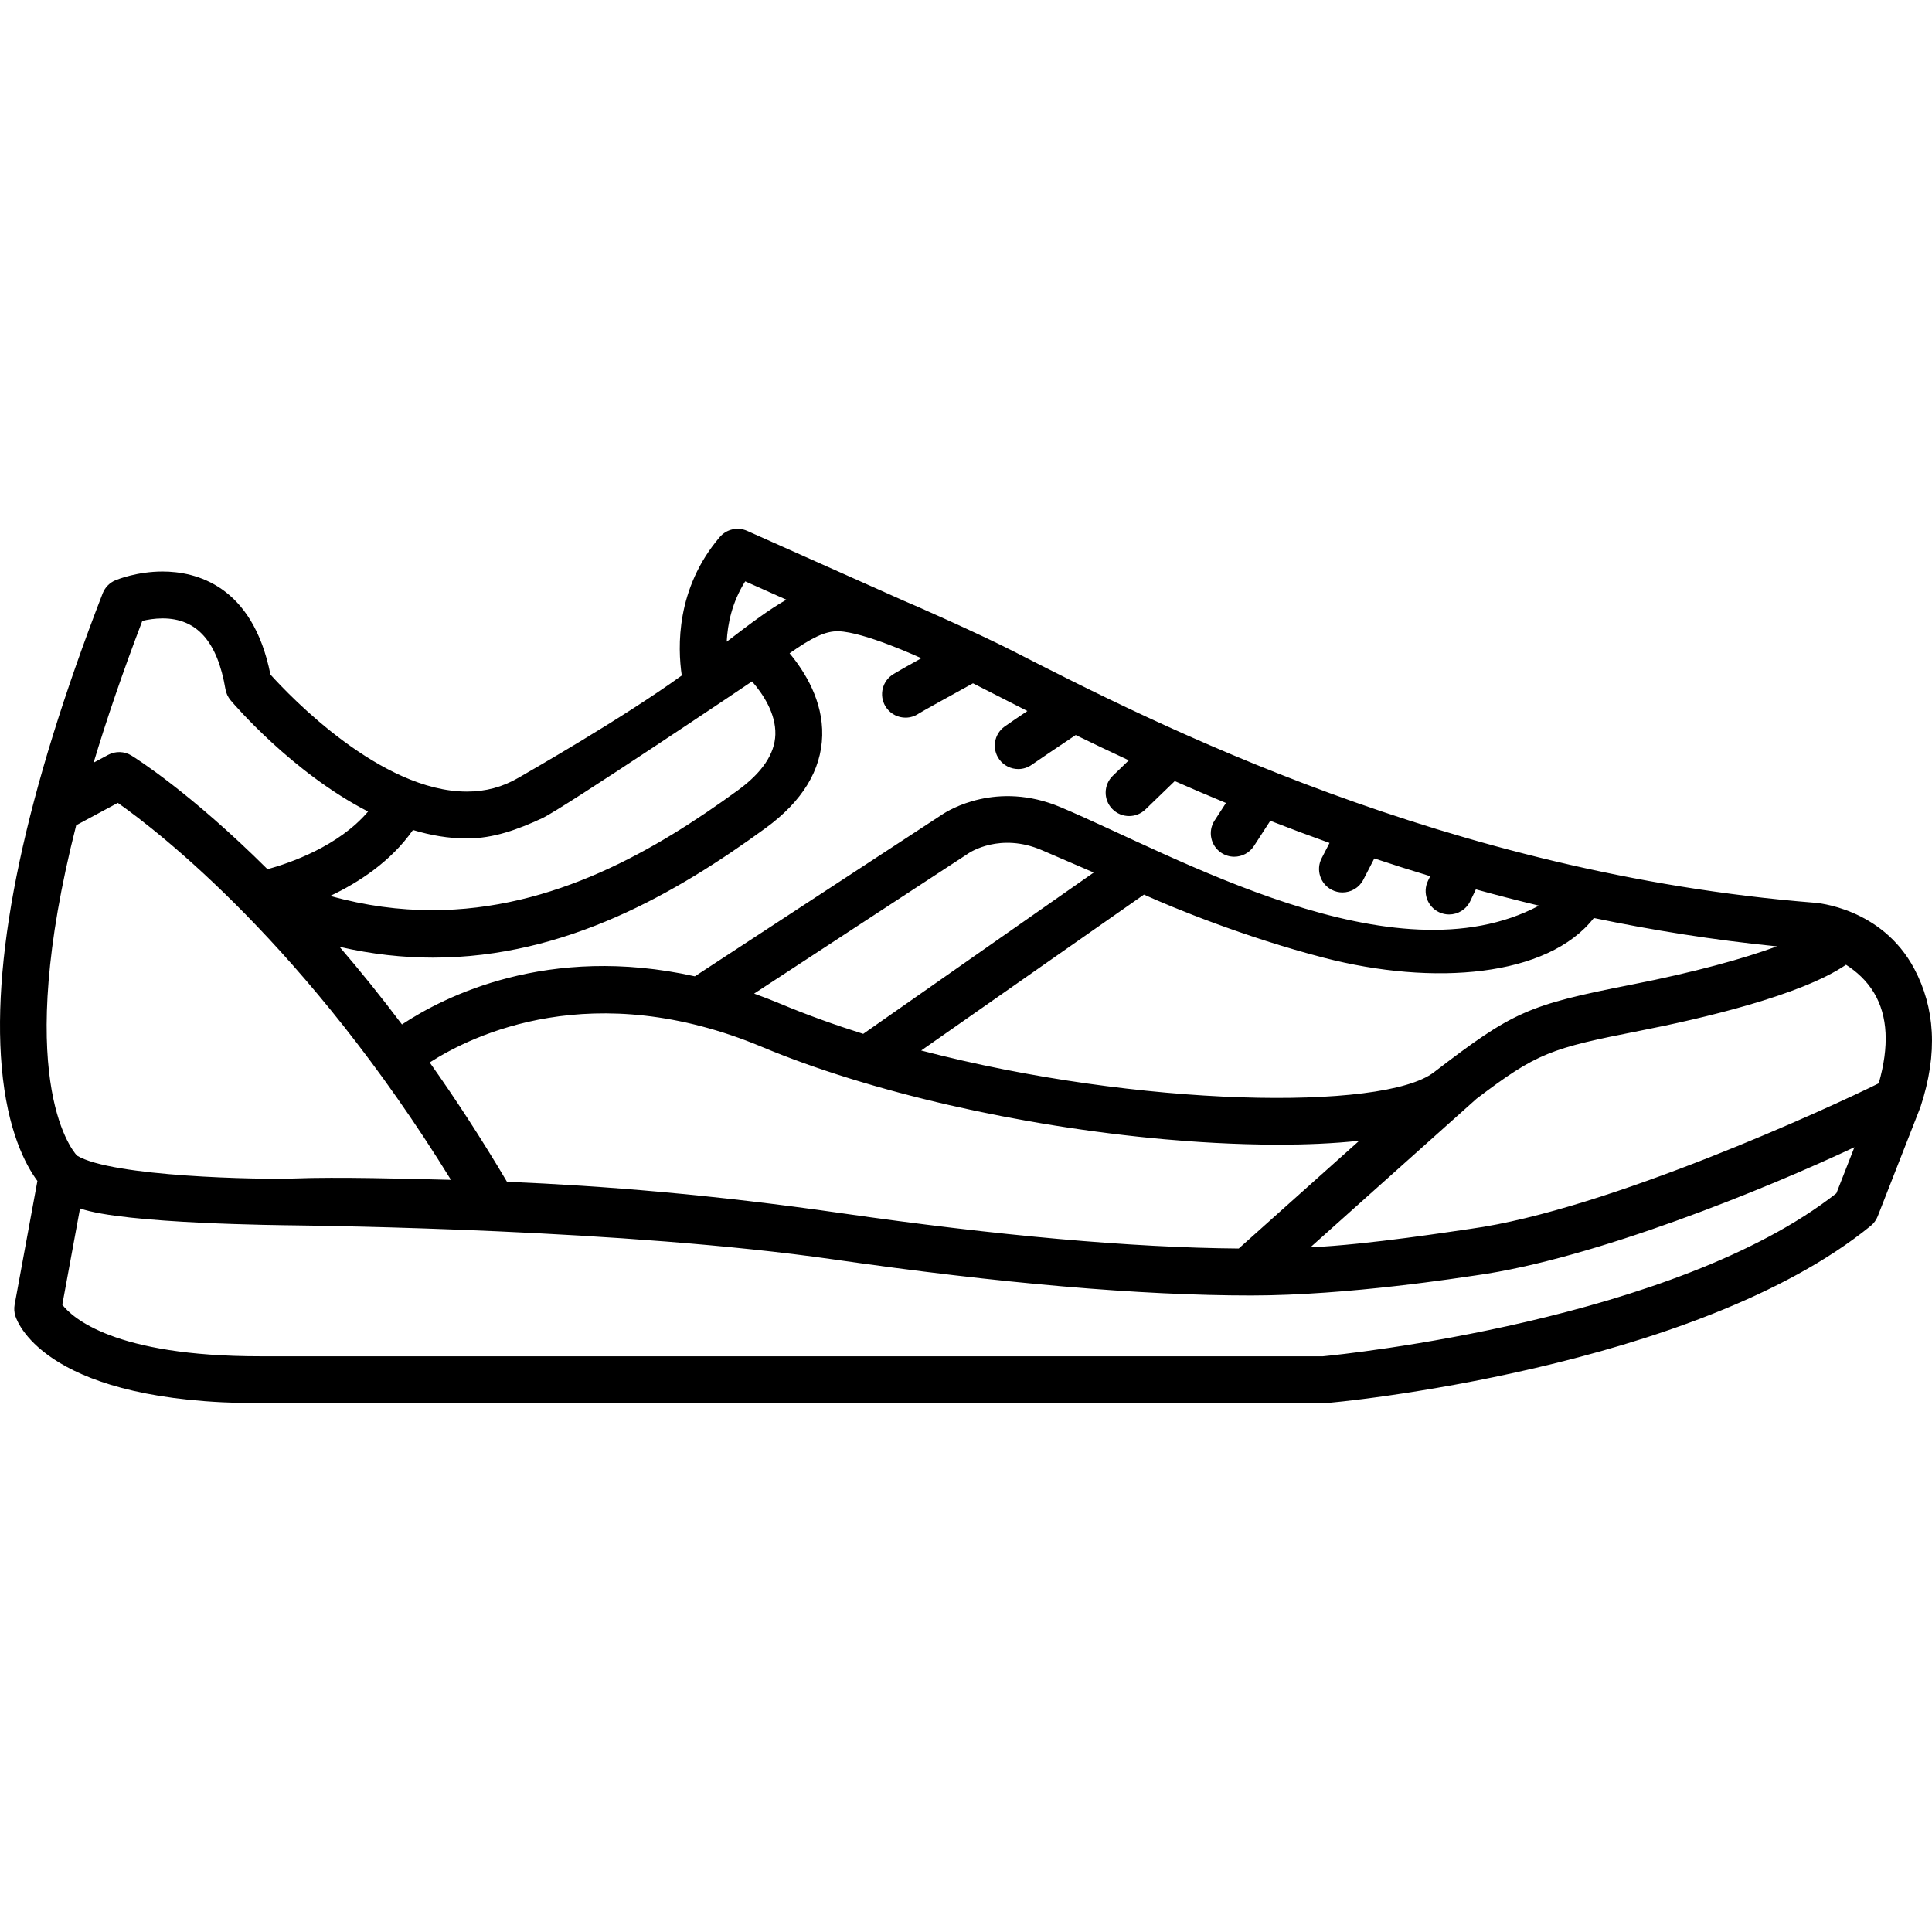 <?xml version="1.0" encoding="iso-8859-1"?>
<!-- Generator: Adobe Illustrator 18.0.0, SVG Export Plug-In . SVG Version: 6.00 Build 0)  -->
<!DOCTYPE svg PUBLIC "-//W3C//DTD SVG 1.1//EN" "http://www.w3.org/Graphics/SVG/1.1/DTD/svg11.dtd">
<svg version="1.1" id="Capa_1" xmlns="http://www.w3.org/2000/svg" xmlns:xlink="http://www.w3.org/1999/xlink" x="0px" y="0px"
	 viewBox="0 0 412.069 412.069" style="enable-background:new 0 0 412.069 412.069;" xml:space="preserve">
<g>
	<path d="M408.312,206.662c-6.935-13.118-21.043-14.103-21.203-14.115c-78.197-6.223-140.904-38.273-171.041-53.676
		c-7.382-3.773-21.884-10.191-23.307-10.74l-33.407-14.907c-2.024-0.903-4.403-0.366-5.842,1.321
		c-9.365,10.981-8.99,23.533-8.1,29.529c-12.697,9.187-33.352,20.952-34.83,21.814c-3.401,1.982-7.001,2.946-11.006,2.946
		c-18.338,0-37.679-20.283-41.897-24.965c-3.78-19.076-15.964-21.974-23.003-21.974c-5.39,0-9.571,1.665-10.03,1.855
		c-1.263,0.522-2.257,1.539-2.751,2.814C5.472,168.975-1.771,202.946,0.365,227.535c1.184,13.643,5.098,20.954,7.614,24.347
		l-4.857,26.375c-0.149,0.813-0.095,1.651,0.158,2.438c0.612,1.901,7.282,18.583,52.165,18.583h226.963
		c1.9,0,79.201-7.346,116.593-37.819c0.667-0.544,1.183-1.251,1.497-2.053c0,0,9.088-23.223,9.103-23.267
		C413.461,224.486,412.613,214.8,408.312,206.662z M339.947,195.799c12.469,2.605,25.516,4.691,39.053,6.051
		c-7.033,2.587-17.428,5.485-31.041,8.159c-22.1,4.342-25.25,5.74-42.141,18.703c-10.779,8.271-62.898,7.475-109.34-4.655
		l47.51-33.248c6.026,2.73,21.402,9.063,38.355,13.463C305.701,210.332,330.09,208.403,339.947,195.799z M162.568,223.307
		c22.838,9.561,54.933,16.921,85.854,19.689c5.777,0.518,14.739,1.143,24.281,1.143c5.712,0,11.629-0.227,17.197-0.832
		l-25.694,22.983c-22.761-0.184-51.33-2.725-85.013-7.572c-27.214-3.917-50.375-5.792-71.061-6.664
		c-5.496-9.28-11.03-17.75-16.482-25.449C100.815,220.718,126.513,208.216,162.568,223.307z M160.846,211.918l45.631-29.854
		c0.055-0.036,0.063-0.041,0.115-0.078c0.271-0.185,6.768-4.47,15.639-0.649c3.629,1.563,7.631,3.289,11.046,4.763l-49.165,34.405
		c-6.115-1.927-12.05-4.064-17.682-6.423C164.541,213.292,162.681,212.577,160.846,211.918z M196.517,140.39
		c-5.664,3.145-6.123,3.481-6.35,3.648c-2.223,1.638-2.697,4.768-1.061,6.991c0.98,1.331,2.496,2.035,4.03,2.035
		c0.976,0,1.96-0.285,2.82-0.874c0.858-0.534,6.169-3.484,11.568-6.451c1.276,0.649,8.886,4.536,11.603,5.909
		c-2.24,1.51-4.283,2.895-4.881,3.327c-2.238,1.618-2.741,4.743-1.123,6.981c0.977,1.353,2.506,2.071,4.056,2.071
		c1.015,0,2.04-0.308,2.925-0.947c0.791-0.571,5.393-3.669,9.329-6.308c3.557,1.736,7.325,3.54,11.323,5.394l-3.408,3.293
		c-1.986,1.919-2.039,5.085-0.121,7.07c0.981,1.016,2.288,1.525,3.596,1.525c1.252,0,2.504-0.467,3.475-1.404l6.264-6.053
		c3.504,1.545,7.149,3.104,10.92,4.664l-2.429,3.746c-1.502,2.317-0.841,5.413,1.475,6.915c0.841,0.545,1.783,0.806,2.715,0.806
		c1.639,0,3.244-0.805,4.201-2.281l3.49-5.384c4.082,1.594,8.298,3.172,12.637,4.726l-1.682,3.261
		c-1.267,2.454-0.304,5.47,2.15,6.736c0.733,0.378,1.517,0.558,2.289,0.558c1.811,0,3.559-0.987,4.447-2.708l2.345-4.545
		c3.886,1.295,7.86,2.56,11.922,3.786l-0.484,1.015c-1.188,2.492-0.133,5.477,2.359,6.666c0.694,0.331,1.428,0.488,2.149,0.488
		c1.867,0,3.658-1.051,4.517-2.848l1.196-2.507c4.398,1.215,8.891,2.375,13.466,3.475c-30.974,16.427-77.589-10.715-102.062-21.014
		c-13.564-5.709-23.895,0.675-25.216,1.564l-52.763,34.519c-31.371-6.966-53.529,4.336-62.473,10.264
		c-4.552-6.049-9.01-11.551-13.311-16.552c6.887,1.589,13.54,2.307,19.956,2.306c28.325-0.002,52.04-13.874,70.905-27.623
		c7.834-5.71,11.9-12.357,12.084-19.757c0.184-7.366-3.676-13.591-6.959-17.535c4.724-3.32,7.615-4.77,10.407-4.698
		C184.318,134.781,196.037,140.183,196.517,140.39z M158.943,123.991l8.78,3.918c-3.58,2.021-7.589,5.001-12.722,8.956
		C155.177,133.112,156.113,128.478,158.943,123.991z M115.619,174.528c4.404-2.032,44.518-28.994,44.779-29.195
		c2.268,2.605,5.104,6.783,4.974,11.329c-0.118,4.115-2.802,8.115-7.977,11.887c-17.452,12.72-39.349,25.581-65.235,25.579
		c-6.955-0.001-14.201-0.929-21.723-3.039c6.135-2.896,12.965-7.375,17.645-14.06c3.75,1.135,7.607,1.807,11.494,1.807
		C105.318,178.835,110.465,176.906,115.619,174.528z M30.353,132.429c1.121-0.27,2.645-0.533,4.322-0.533
		c7.307,0,11.691,4.93,13.405,15.072c0.149,0.879,0.53,1.703,1.104,2.386c0.721,0.856,13.121,15.407,29.322,23.739
		c-6.3,7.418-16.683,10.987-21.449,12.3c-16.447-16.353-28.105-23.682-29.009-24.239c-1.519-0.938-3.421-0.992-4.992-0.149
		l-3.094,1.663C22.705,153.548,26.124,143.498,30.353,132.429z M16.252,176.014l8.879-4.771c8.705,6.13,40.295,30.512,71.053,80.403
		c-9.063-0.236-24.183-0.651-33.455-0.295c-7.119,0.273-38.889-0.336-46.32-4.882C14.969,244.883,2.722,229.243,16.252,176.014z
		 M391.674,254.516c-34.482,27.118-105.11,34.339-109.5,34.763H55.445c-31.105,0-40.049-8.26-42.158-11.001l3.782-20.538
		c9.386,3.313,43.44,3.578,45.682,3.611c6.627,0.099,70.592,0.87,115.018,7.266c35.462,5.103,65.433,7.691,89.081,7.691
		c20.798,0,45.203-3.906,47.801-4.265c25.327-3.495,62.27-18.585,80.871-27.355L391.674,254.516z M400.709,231.056
		c-9.988,4.971-57.877,27.024-87.054,31.036c-3.161,0.435-21.76,3.39-34.166,3.944l35.428-31.688
		c12.943-9.815,15.797-10.759,34.969-14.526c12.888-2.531,34.248-7.49,43.845-14.053c2.191,1.405,4.402,3.349,5.993,6.016
		C402.648,216.689,402.977,223.165,400.709,231.056z"/>
</g>
<g>
</g>
<g>
</g>
<g>
</g>
<g>
</g>
<g>
</g>
<g>
</g>
<g>
</g>
<g>
</g>
<g>
</g>
<g>
</g>
<g>
</g>
<g>
</g>
<g>
</g>
<g>
</g>
<g>
</g>
</svg>
